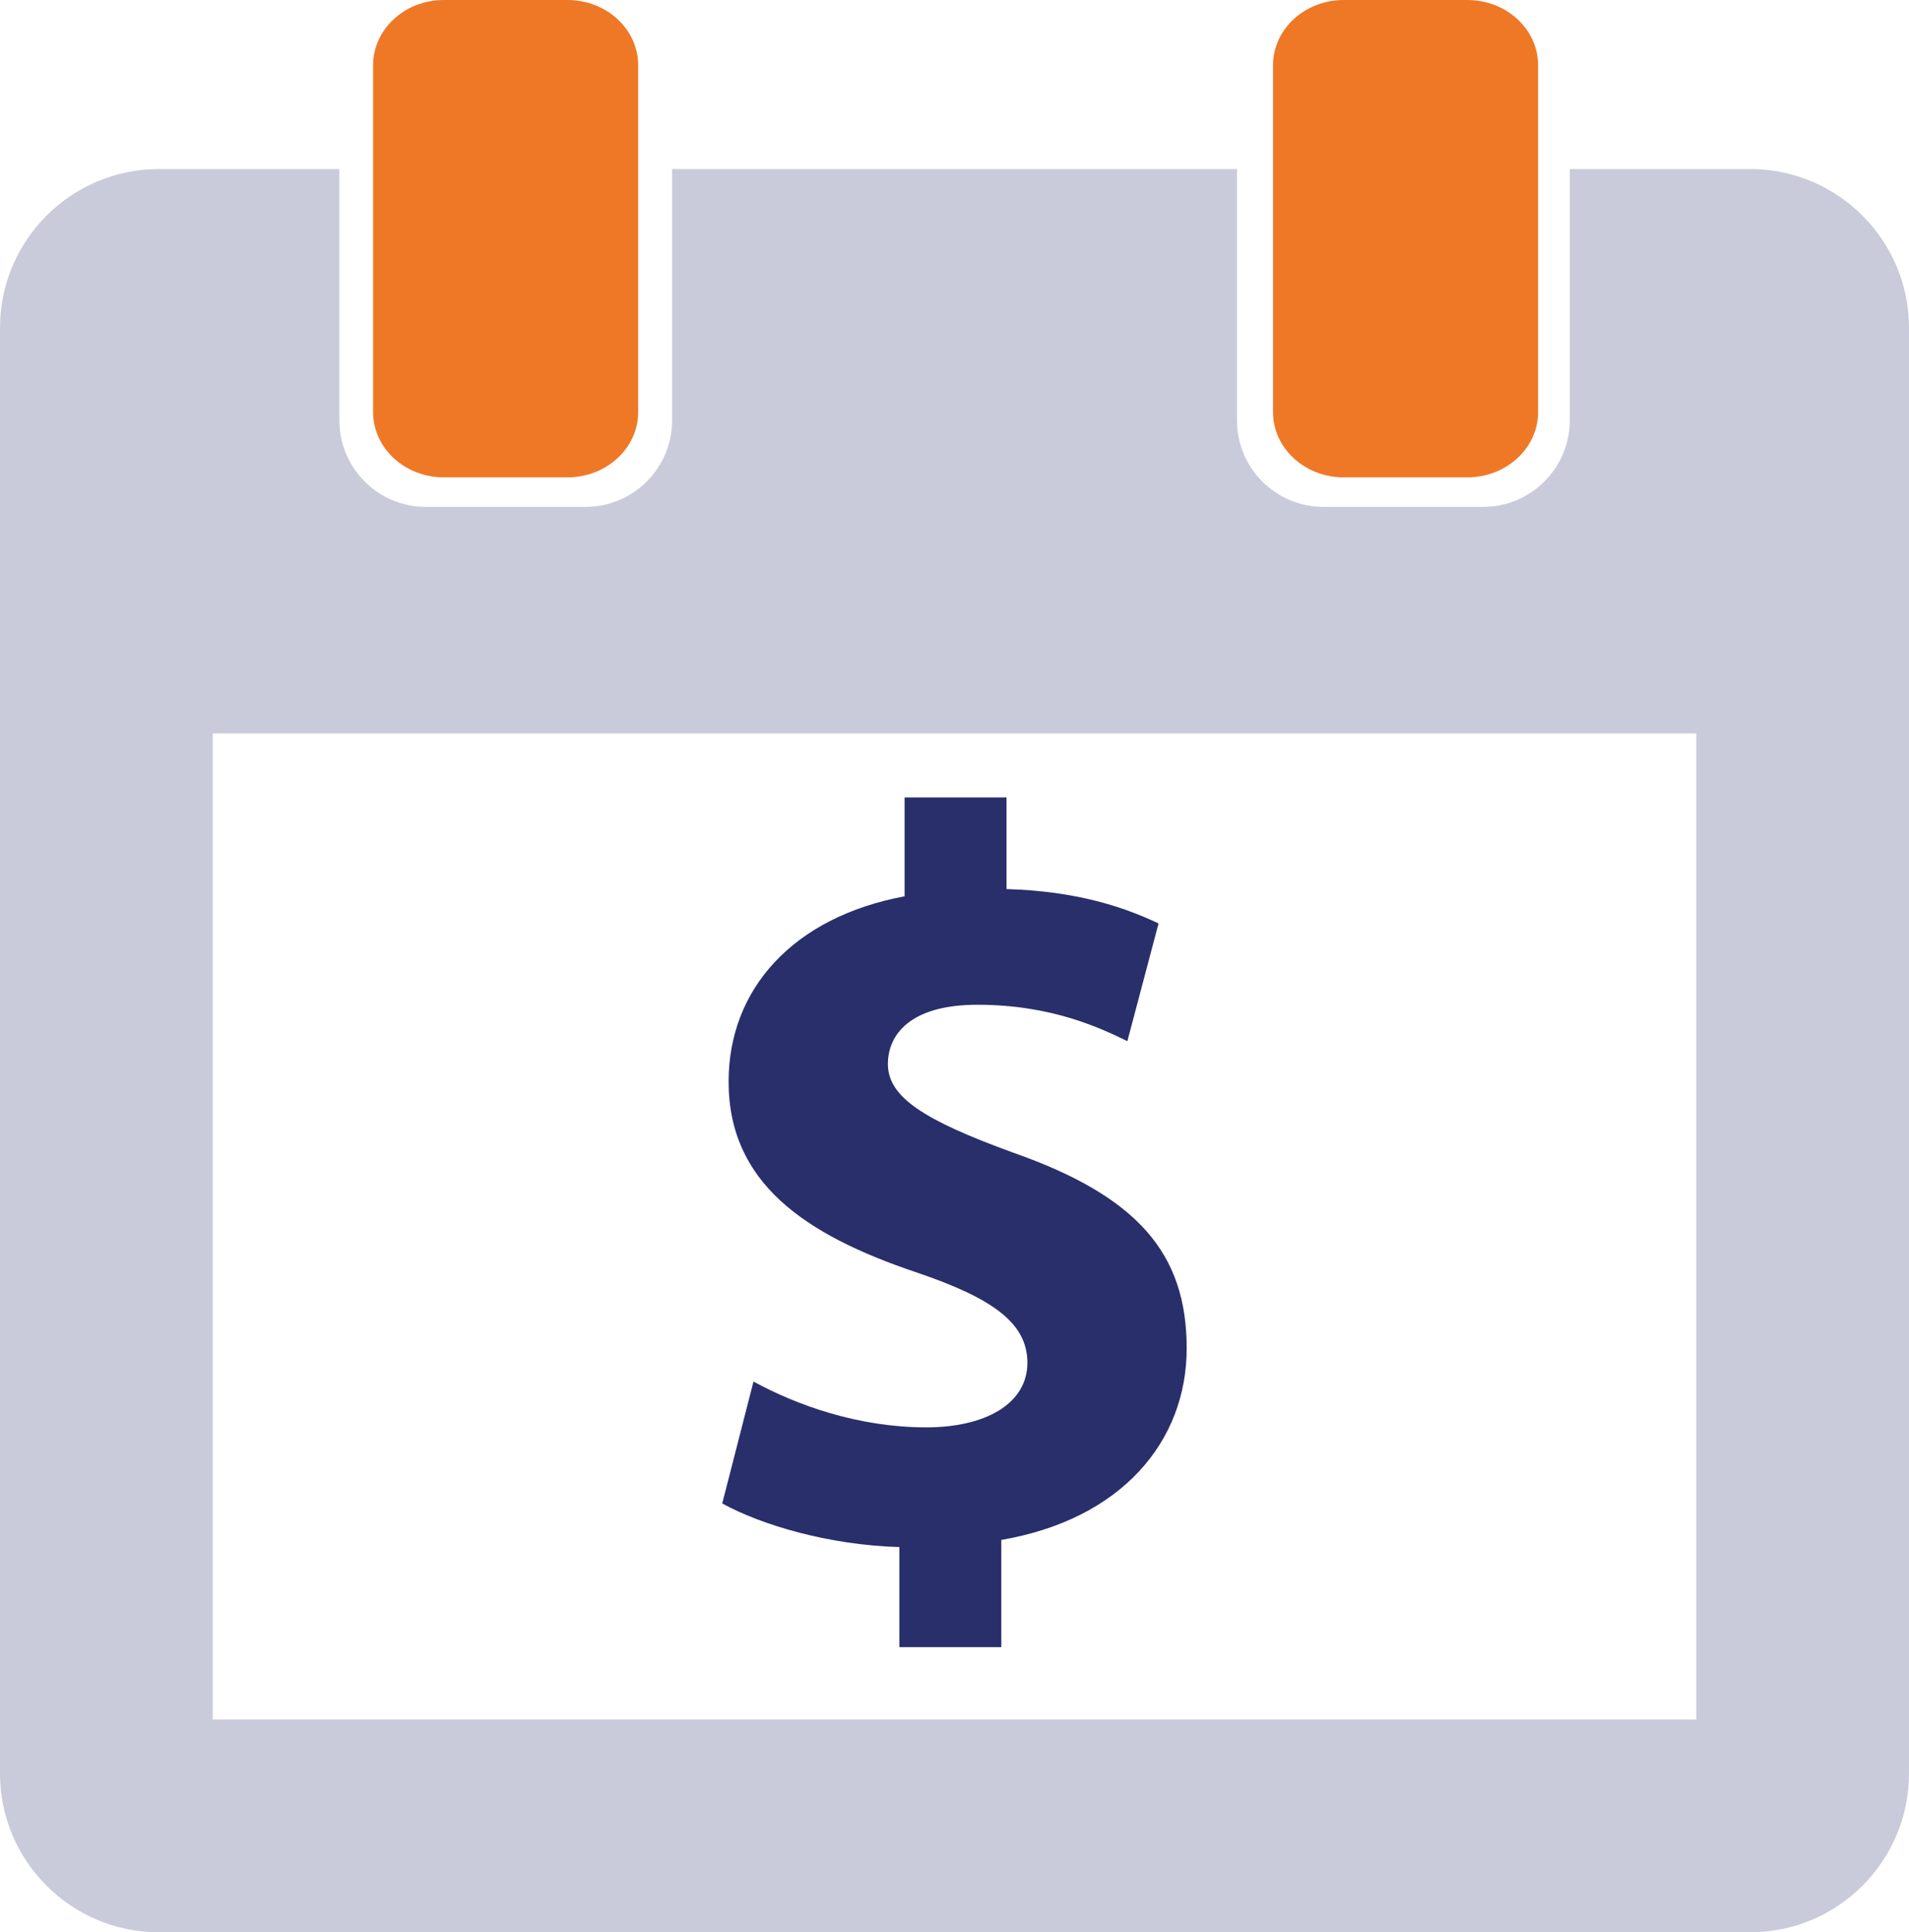 <?xml version="1.0" encoding="utf-8"?>
<!-- Generator: Adobe Illustrator 22.1.0, SVG Export Plug-In . SVG Version: 6.00 Build 0)  -->
<svg version="1.1" id="Layer_1" xmlns="http://www.w3.org/2000/svg" xmlns:xlink="http://www.w3.org/1999/xlink" x="0px" y="0px"
	 width="270px" height="273.28px" viewBox="0 0 270 273.28" style="enable-background:new 0 0 270 273.28;" xml:space="preserve">
<style type="text/css">
	.st0{fill:#292F6B;}
	.st1{fill:#C9CBDA;}
	.st2{fill:#EF7826;}
</style>
<g>
	<g>
		<g>
			<g>
				<path class="st0" d="M127.2,232.94V218.8c-9.88-0.28-19.44-3.08-25.05-6.17l4.42-17.24c6.19,3.38,14.88,6.48,24.45,6.48
					c8.41,0,14.29-3.38,14.29-9.13c0-5.6-4.86-9.13-15.76-12.81c-15.76-5.31-26.5-12.67-26.5-26.96c0-13.1,9.12-23.26,24.89-26.21
					v-13.98h14.42v12.96c9.89,0.29,16.51,2.5,21.5,4.86l-4.41,16.65c-3.67-1.78-10.6-5.15-21.21-5.15c-9.56,0-12.66,4.27-12.66,8.38
					c0,4.71,5.16,7.96,17.67,12.52c17.67,6.19,24.59,14.29,24.59,27.69c0,13.11-9.13,24.16-26.22,27.1v15.16H127.2z"/>
			</g>
		</g>
	</g>
	<g>
		<path class="st1" d="M247.55,23.91h-25.53v35.53c0,6.76-5.49,12.25-12.25,12.25h-22.58c-6.76,0-12.24-5.48-12.24-12.25V23.91
			H95.06v35.53c0,6.76-5.48,12.25-12.24,12.25H60.24C53.47,71.69,48,66.2,48,59.44V23.91H22.45C10.08,23.91,0,33.98,0,46.36v204.47
			c0,12.38,10.08,22.45,22.45,22.45h225.1c12.38,0,22.45-10.07,22.45-22.45V46.36C270,33.98,259.93,23.91,247.55,23.91z
			 M239.91,103.72v139.47H30.09V103.72H239.91z"/>
	</g>
	<g>
		<path class="st2" d="M52.77,58.28c0,5.1,4.48,9.23,10,9.23h17.49c5.52,0,10-4.13,10-9.23V9.23c0-5.1-4.47-9.23-10-9.23H62.77
			c-5.52,0-10,4.13-10,9.23V58.28z"/>
	</g>
	<g>
		<path class="st2" d="M180.05,58.28c0,5.1,4.48,9.23,10,9.23h17.49c5.52,0,10-4.13,10-9.23V9.23c0-5.1-4.47-9.23-10-9.23h-17.49
			c-5.52,0-10,4.13-10,9.23V58.28z"/>
	</g>
</g>
</svg>
